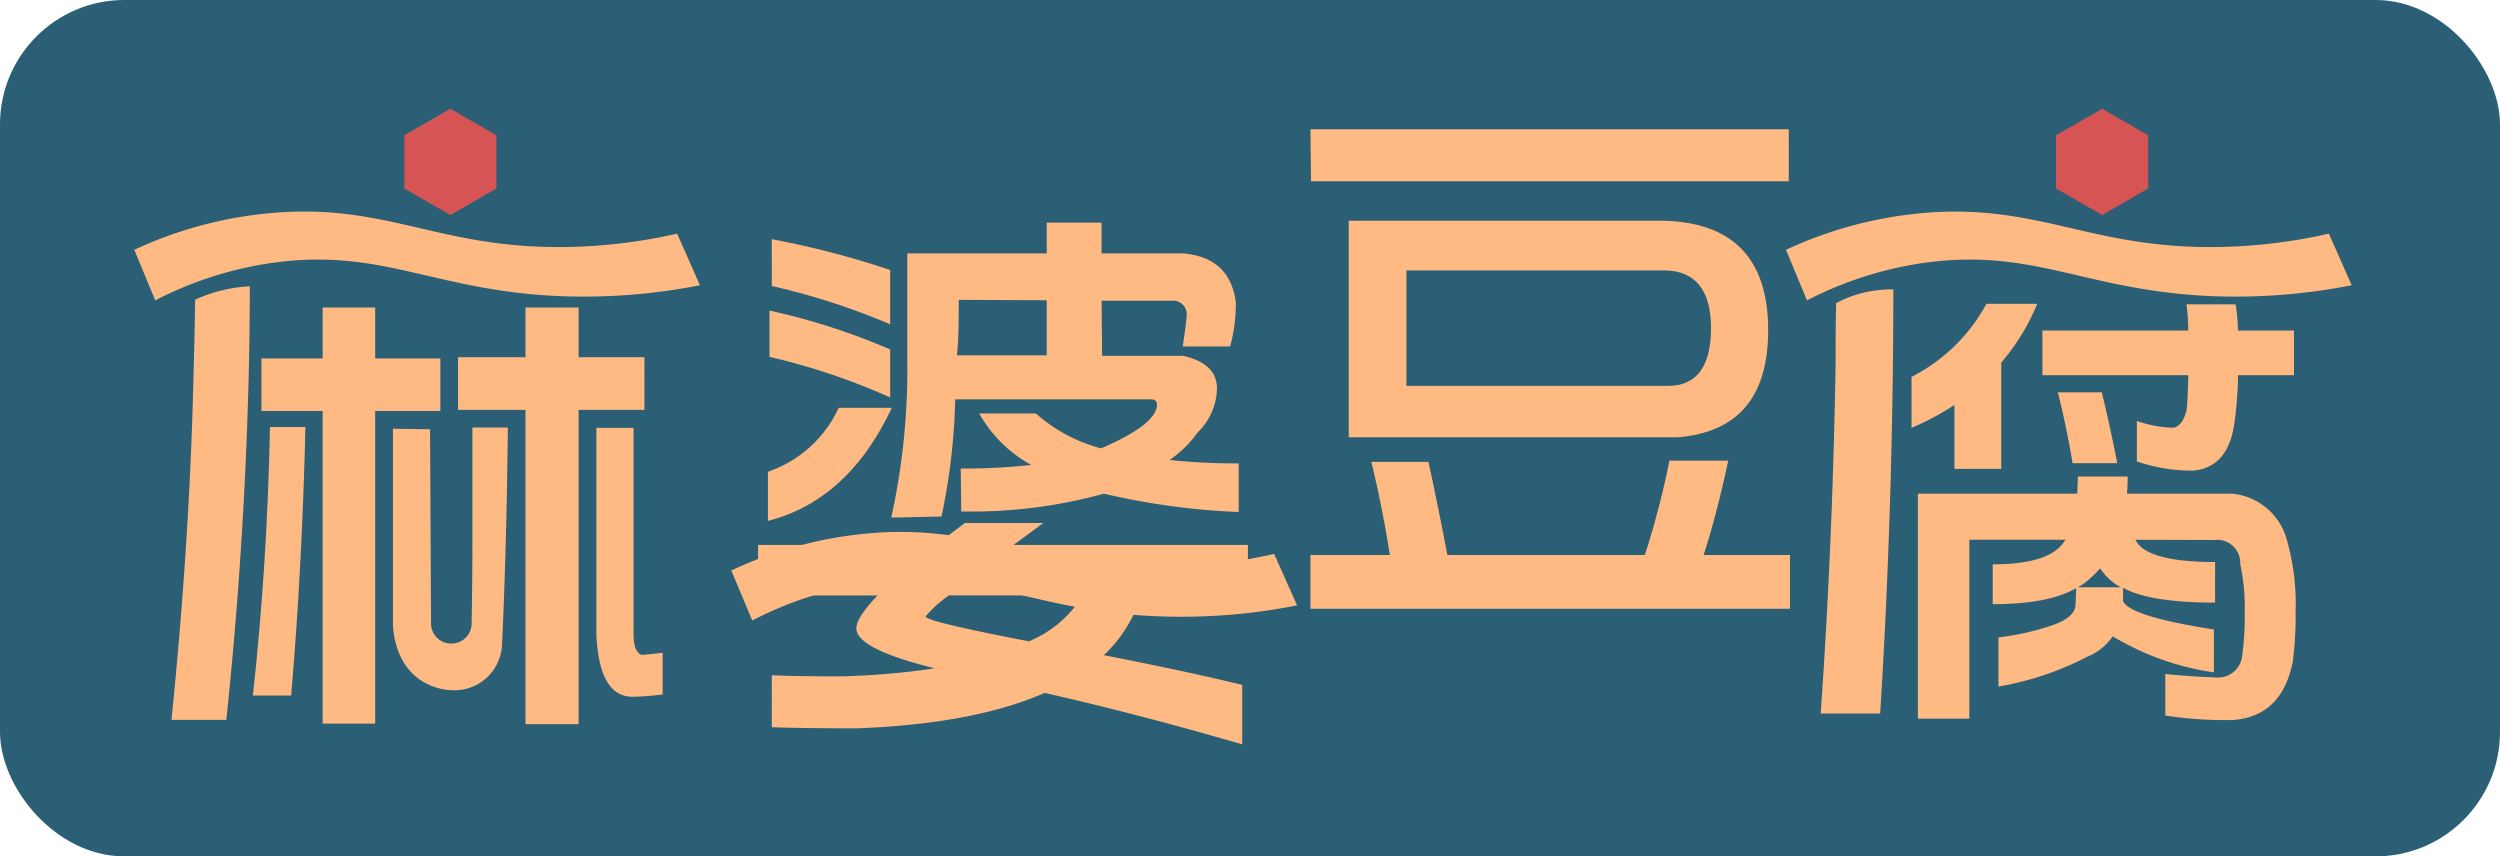 <svg xmlns="http://www.w3.org/2000/svg" viewBox="0 0 227.88 78.06"><defs><style>.a749e3c9-73e8-4eea-856f-e92d9625d2b5{fill:#2b5f75;}.a1d36d15-dcb2-4745-a71e-016ecbbde6af{fill:#ffba84;}.a26b78b2-dea7-4786-8277-aaf52611dbf4{fill:#d75455;}</style></defs><g id="a0d64ec2-b417-4ce1-ad67-c35eb938fc2f" data-name="图层 2"><g id="b8cd49b6-68eb-4060-b772-bd53a52925e1" data-name="图层 1"><rect class="a749e3c9-73e8-4eea-856f-e92d9625d2b5" width="227.88" height="78.06" rx="11.34"/><path class="a1d36d15-dcb2-4745-a71e-016ecbbde6af" d="M119.45,50.59h7.24Q126,46.21,125,42.1h5.21q.88,4.07,1.72,8.49h18a76.9,76.9,0,0,0,2.24-8.6h5.36c-.66,3.1-1.4,6-2.24,8.6h7.87v4.9H119.45Zm0-38.81h43.6v4.74H119.5Zm32.19,8.34q9.54.25,9.53,10,0,9.06-8.23,9.74H122.94V20.12ZM128.2,35.17l23.86,0c2.6,0,3.9-1.79,3.9-5.26s-1.44-5.26-4.32-5.26H128.2Z"/><polygon class="a1d36d15-dcb2-4745-a71e-016ecbbde6af" points="40.14 32.67 34.2 32.67 34.2 28.03 29.41 28.03 29.41 32.67 23.83 32.67 23.83 37.46 29.41 37.46 29.41 65.96 34.2 65.96 34.2 37.46 40.14 37.46 40.14 32.67"/><path class="a1d36d15-dcb2-4745-a71e-016ecbbde6af" d="M23.05,63.4h3.49q1-11.71,1.3-24.48H24.61Q24.36,51.52,23.05,63.4Z"/><path class="a1d36d15-dcb2-4745-a71e-016ecbbde6af" d="M17.63,34.62c-.26,10.79-1,21.13-2,31l5,0c1-9.48,1.7-19.46,2-29.9q.14-4.87.14-9.62a12.84,12.84,0,0,0-2.54.37,12.45,12.45,0,0,0-2.44.85Q17.73,30.91,17.63,34.62Z"/><path class="a1d36d15-dcb2-4745-a71e-016ecbbde6af" d="M58.53,59.7c-.52-.13-.78-.78-.78-1.92V39l-3.39,0V57.83c.17,3.78,1.27,5.68,3.28,5.68a23.71,23.71,0,0,0,2.76-.21V59.5C59.85,59.57,59.22,59.63,58.53,59.7Z"/><polygon class="a1d36d15-dcb2-4745-a71e-016ecbbde6af" points="58.74 32.56 52.74 32.56 52.74 28.03 47.9 28.03 47.9 32.56 41.75 32.56 41.75 37.36 47.9 37.36 47.9 66.01 52.74 66.01 52.74 37.36 58.74 37.36 58.74 32.56"/><path class="a1d36d15-dcb2-4745-a71e-016ecbbde6af" d="M41.21,58.66h0a1.83,1.83,0,0,1-1.92-1.82L39.2,39.13l-3.38-.05V56.79c0,.26,0,3.73,2.76,5.36a5.51,5.51,0,0,0,2.89.77h0a4.34,4.34,0,0,0,4.29-4.15c.12-2.5.21-5,.29-7.59q.18-6,.24-12.21H43.06q0,5.13,0,10.32,0,3.8-.07,7.56A1.83,1.83,0,0,1,41.21,58.66Z"/><polygon class="a26b78b2-dea7-4786-8277-aaf52611dbf4" points="45.25 17.18 45.25 12.33 41.05 9.91 36.85 12.33 36.85 17.18 41.05 19.6 45.25 17.18"/><path class="a1d36d15-dcb2-4745-a71e-016ecbbde6af" d="M12.24,22.77A37.31,37.31,0,0,1,26.65,19.3C36,19,40.78,22.73,51.82,22.51a49,49,0,0,0,9.9-1.21L63.8,26a54.59,54.59,0,0,1-12.59,1c-11.17-.43-16-4.17-25.35-3.17a33.47,33.47,0,0,0-11.71,3.55Z"/><path class="a1d36d15-dcb2-4745-a71e-016ecbbde6af" d="M172.58,26.38q0,3.91-.05,7.87-.21,15.81-1.15,30.79l-5.42,0q1.09-15.53,1.36-31.88c0-1.85,0-3.7.05-5.53a10.77,10.77,0,0,1,2.71-1A11.23,11.23,0,0,1,172.58,26.38Zm8.49,1.31h4.63a19.94,19.94,0,0,1-3.28,5.36v9.69h-4.27V36.91A24.27,24.27,0,0,1,174.24,39V34.35A16,16,0,0,0,181.07,27.69ZM194.66,49.2a2.13,2.13,0,0,0,.89.94q1.77,1.09,6.36,1.09v3.7q-5.94,0-8.39-1.35v1.2q.53,1.39,8.28,2.6v3.91A24.58,24.58,0,0,1,192.58,58a5.17,5.17,0,0,1-2.34,1.87,27.51,27.51,0,0,1-8.08,2.71l0-4.48A23.78,23.78,0,0,0,187.06,57c1.42-.49,2.13-1.13,2.13-1.93l.06-1.46c-1.74,1-4.27,1.46-7.61,1.46V51.44c3.58,0,5.78-.74,6.62-2.24h-8.75V65.51h-4.69V45h14.53c0-.48.05-1,.05-1.56h4.54q0,.84-.06,1.56h9.59a5.71,5.71,0,0,1,5,4.28,21.11,21.11,0,0,1,.78,6.4,33.06,33.06,0,0,1-.26,4.64q-1,5-5.47,5.31a35.26,35.26,0,0,1-6.15-.41V61.44c1.46.14,3,.25,4.69.32A2.23,2.23,0,0,0,204.35,60a26.61,26.61,0,0,0,.26-4.06,19.06,19.06,0,0,0-.41-4.53,2.1,2.1,0,0,0-2.35-2.19Zm-8.49-19.07h13.29c0-1.14-.09-1.94-.16-2.39h4.48a16.23,16.23,0,0,1,.21,2.39h5.11V34.2H204a34.18,34.18,0,0,1-.36,4.58q-.63,3.86-3.75,4.12a15.49,15.49,0,0,1-5.11-.84V38.37a10.8,10.8,0,0,0,3.28.62c.59-.07,1-.61,1.25-1.61.07-.49.12-1.55.16-3.18H186.17Zm1.41,5.63h4q.74,3,1.41,6.46h-4.07C188.55,40,188.1,37.84,187.58,35.76Zm5.78,17.77a2.2,2.2,0,0,1-.41-.21,5.33,5.33,0,0,1-1.52-1.51,10.44,10.44,0,0,1-.88.88,5.18,5.18,0,0,1-1.15.84Z"/><polygon class="a26b78b2-dea7-4786-8277-aaf52611dbf4" points="195.81 17.18 195.81 12.33 191.61 9.91 187.41 12.33 187.41 17.18 191.61 19.6 195.81 17.18"/><path class="a1d36d15-dcb2-4745-a71e-016ecbbde6af" d="M162.8,22.77a37.31,37.31,0,0,1,14.41-3.47c9.35-.27,14.13,3.43,25.17,3.21a48.9,48.9,0,0,0,9.9-1.21L214.36,26a54.59,54.59,0,0,1-12.59,1c-11.17-.43-16-4.17-25.34-3.17a33.45,33.45,0,0,0-11.72,3.55Z"/><path class="a1d36d15-dcb2-4745-a71e-016ecbbde6af" d="M69.1,49.67H85.3l2.66-2H95.1l-2.71,2h21.36v4.64H104a12.6,12.6,0,0,1-3.38,5.41q7.75,1.52,12.61,2.71v5.42q-9.49-2.76-18-4.69Q88.74,66,78.06,66.39q-4.53,0-7.71-.1V61.55q2.5.11,6.36.1a69.4,69.4,0,0,0,8.49-.73q-7.14-1.77-7.14-3.64c0-.66.64-1.65,1.93-3H69.1Zm7.35-12.5h4.84Q77.33,45.6,70,47.48V43A11,11,0,0,0,76.45,37.17Zm-6.31-8.86a60.41,60.41,0,0,1,11,3.54v4.38a59.33,59.33,0,0,0-11-3.7Zm.21-6.51a82,82,0,0,1,10.79,2.81v4.95a62.94,62.94,0,0,0-10.79-3.49Zm30.11,10.63h7.35q3.12.68,3.12,3a5.78,5.78,0,0,1-1.77,4,10.25,10.25,0,0,1-2.55,2.5,58,58,0,0,0,6.3.31l0,4.43A65.18,65.18,0,0,1,100.62,45a45.38,45.38,0,0,1-13,1.62l-.05-3.91A56.77,56.77,0,0,0,94,42.38a12.06,12.06,0,0,1-4.74-4.69h5.16a14.66,14.66,0,0,0,5.94,3.18q5.1-2.19,5.1-4c0-.32-.19-.47-.57-.47H87.07a57.63,57.63,0,0,1-1.25,10.68l-4.58.1A62.76,62.76,0,0,0,82.7,32.79q0-4.42,0-9.69H95.41V20.29h5V23.1h7.45q4.28.38,4.79,4.48a14.94,14.94,0,0,1-.52,4h-4.32q.21-1.35.36-2.76a1.26,1.26,0,0,0-1.09-1.41h-6.67Zm-6.61,26a10.3,10.3,0,0,0,4.84-4.16H86.5a10.92,10.92,0,0,0-2.13,1.92Q84.37,56.65,93.85,58.47Zm-6.46-31.1c0,1.74,0,3.43-.16,5.06h8.18V27.37Z"/><path class="a1d36d15-dcb2-4745-a71e-016ecbbde6af" d="M66.66,52A37.12,37.12,0,0,1,81.07,48.5c9.36-.27,14.14,3.43,25.18,3.21a48.74,48.74,0,0,0,9.89-1.22l2.09,4.69a53.94,53.94,0,0,1-12.59,1C94.46,55.76,89.64,52,80.29,53a33.35,33.35,0,0,0-11.72,3.56Z"/></g></g></svg>